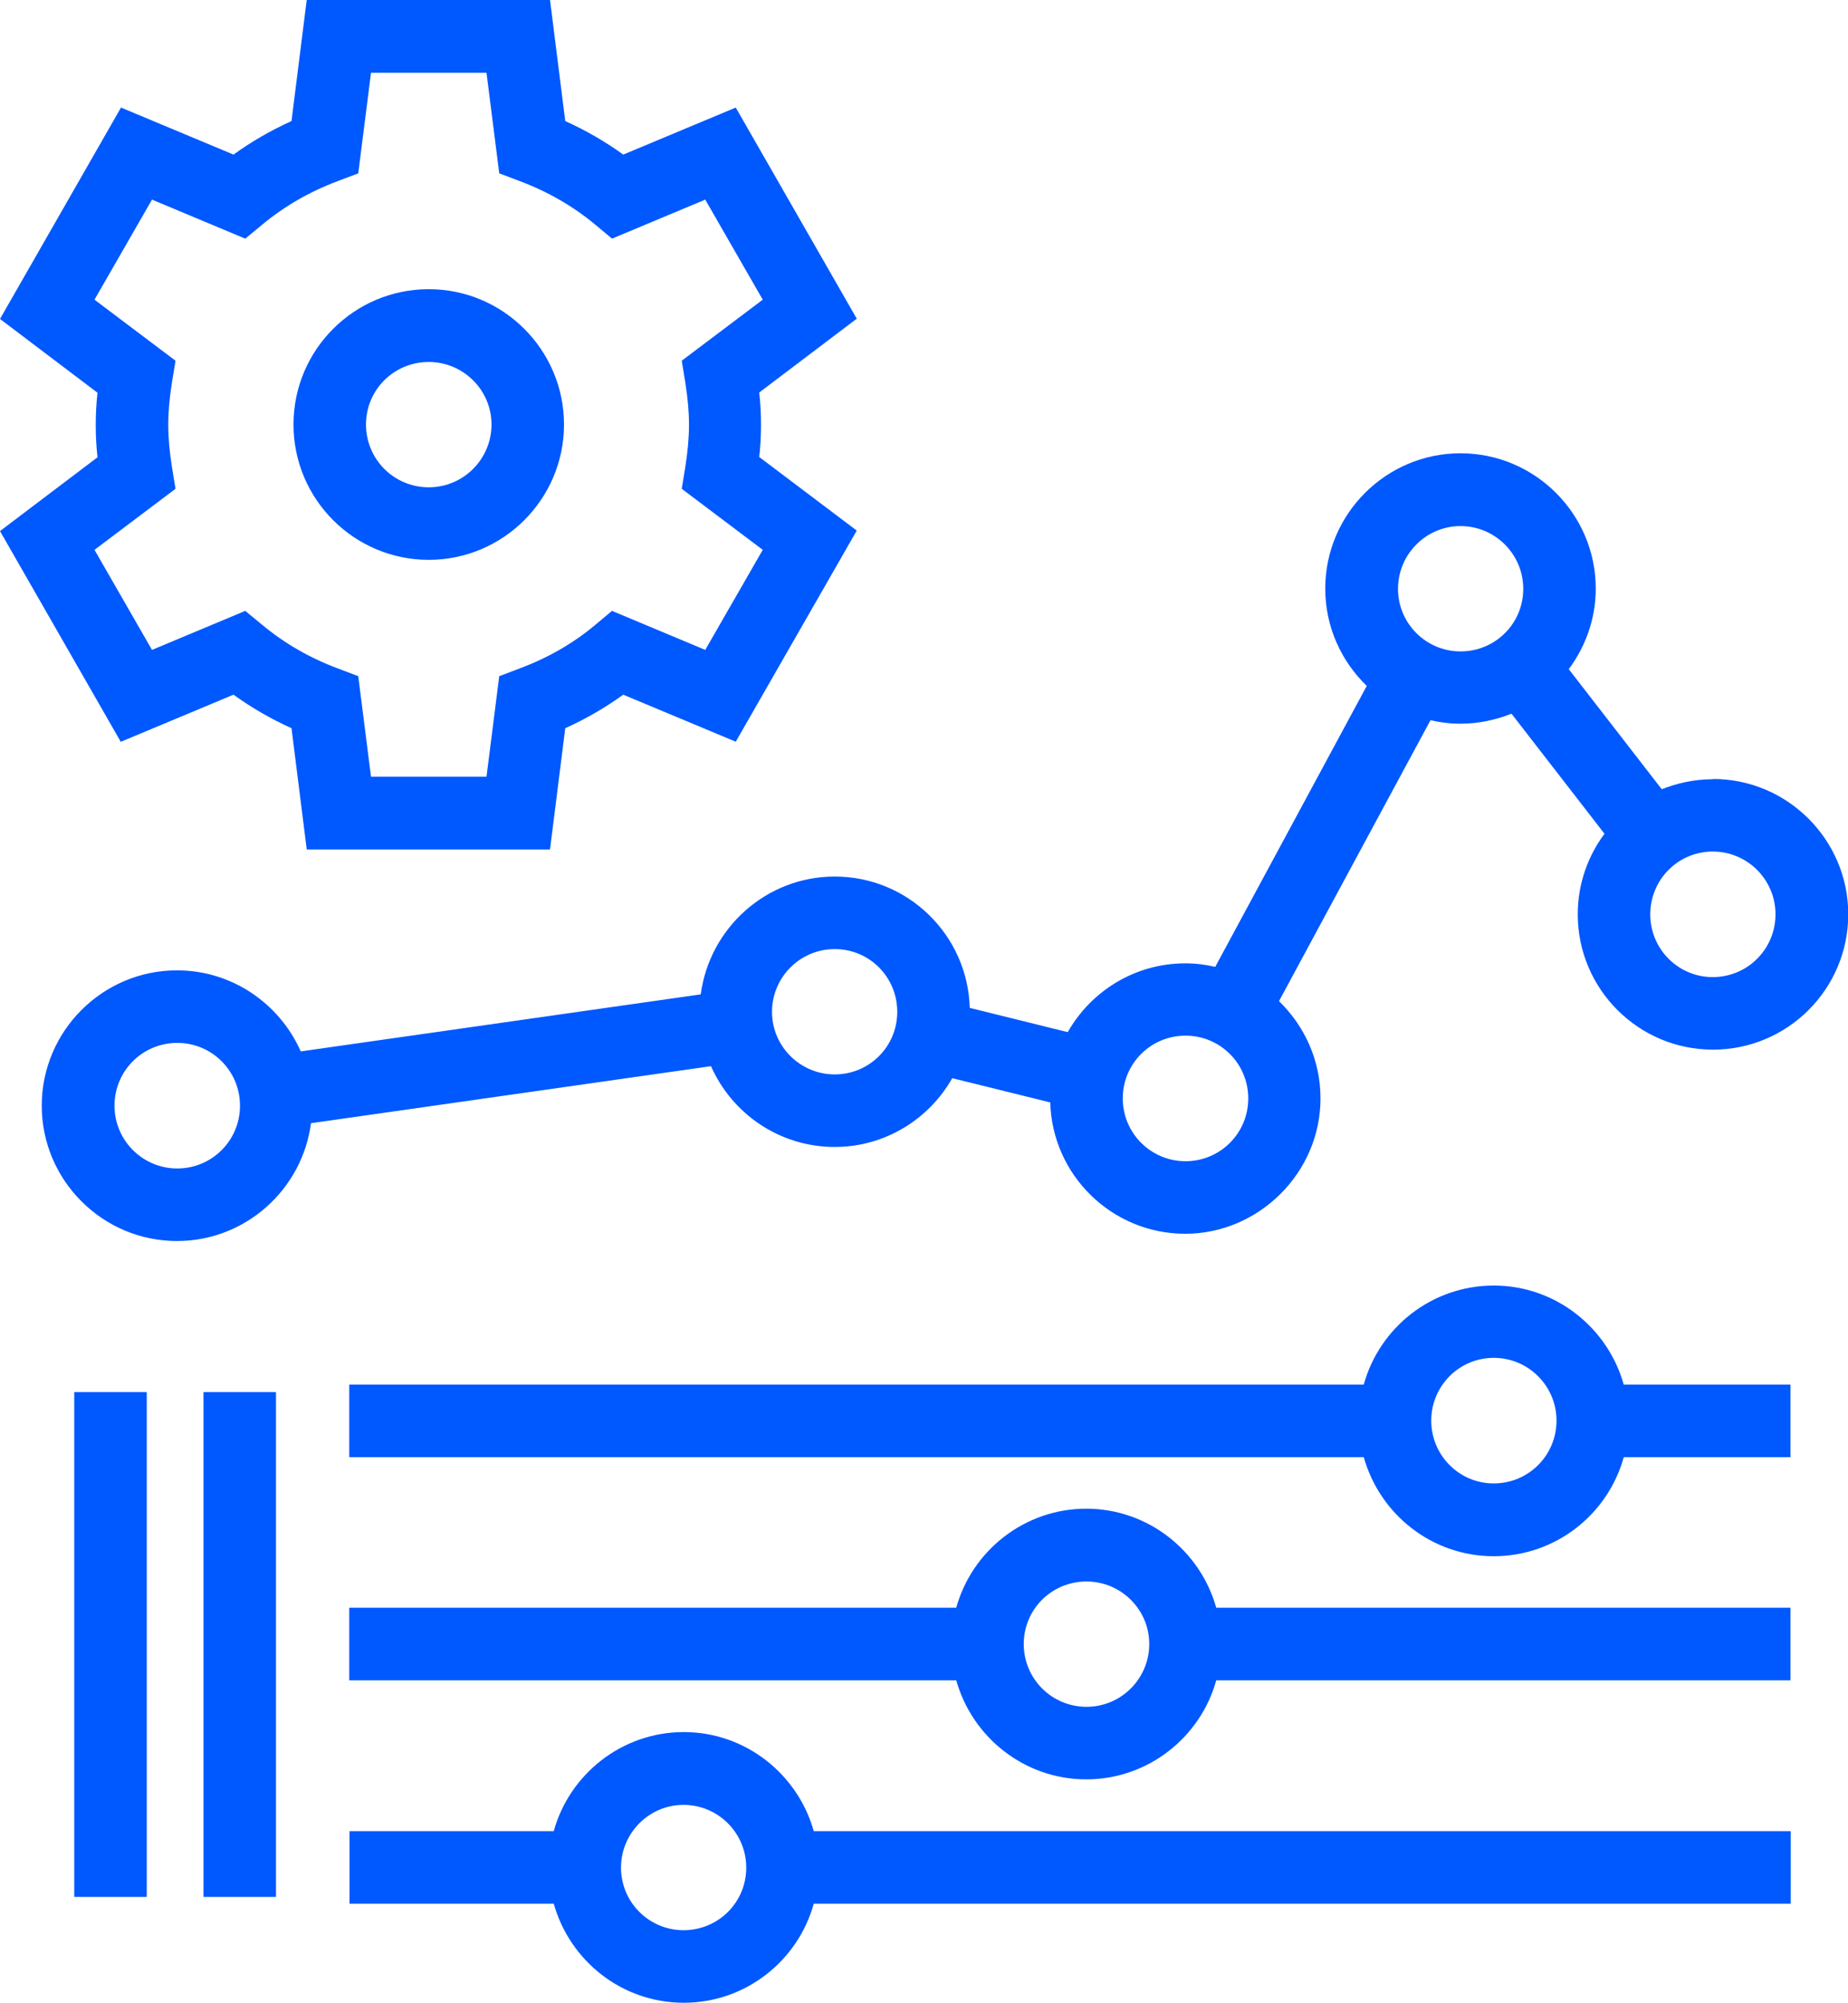 <?xml version="1.0" encoding="UTF-8"?>
<svg id="Layer_1" data-name="Layer 1" xmlns="http://www.w3.org/2000/svg" viewBox="0 0 73.92 80.06">
  <defs>
    <style>
      .cls-1 {
        fill: #0058ff;
      }
    </style>
  </defs>
  <path class="cls-1" d="M71.63,73.2h-39.08c-.64-2.28-2.73-3.96-5.2-3.96s-4.57,1.68-5.2,3.96h-8.17v2.9h8.17c.64,2.28,2.72,3.96,5.2,3.96s4.57-1.68,5.2-3.96h39.08v-2.9ZM27.34,77.16c-1.38,0-2.5-1.12-2.5-2.5s1.12-2.51,2.5-2.51,2.51,1.12,2.51,2.51-1.12,2.5-2.51,2.5Z"/>
  <path class="cls-1" d="M4.84,29.65l4.5-1.88c.72.52,1.5.97,2.32,1.34l.61,4.85h9.73l.61-4.85c.82-.37,1.6-.82,2.32-1.34l4.5,1.88,4.84-8.44-3.9-2.94c.05-.45.07-.88.07-1.29s-.02-.84-.07-1.29l3.9-2.95-4.84-8.44-4.5,1.88c-.72-.52-1.5-.97-2.32-1.34l-.61-4.85h-9.73l-.61,4.85c-.82.37-1.6.82-2.32,1.34l-4.5-1.88L0,12.75l3.9,2.95c-.05.45-.07.87-.07,1.29s.02.84.07,1.29l-3.9,2.95,4.84,8.44ZM7.02,19.54l-.14-.86c-.1-.62-.15-1.18-.15-1.7s.05-1.08.15-1.7l.14-.86-3.24-2.44,2.3-4,3.73,1.56.68-.56c.89-.74,1.9-1.32,3.02-1.74l.82-.31.51-4.02h4.62l.51,4.02.82.31c1.12.42,2.13,1,3.02,1.74l.67.56,3.73-1.56,2.3,4-3.24,2.44.14.86c.1.63.15,1.18.15,1.7s-.05,1.07-.15,1.7l-.14.86,3.24,2.44-2.3,4-3.73-1.56-.67.56c-.88.74-1.9,1.32-3.02,1.74l-.82.31-.51,4.02h-4.62l-.51-4.02-.82-.31c-1.12-.42-2.13-1-3.02-1.74l-.68-.56-3.73,1.56-2.3-4,3.24-2.44Z"/>
  <path class="cls-1" d="M59.75,51.39c-2.48,0-4.57,1.68-5.2,3.96H13.97v2.9h40.58c.64,2.28,2.72,3.96,5.2,3.96s4.57-1.68,5.2-3.96h6.67v-2.9h-6.67c-.64-2.28-2.73-3.96-5.2-3.96ZM59.75,59.3c-1.38,0-2.5-1.12-2.5-2.51s1.12-2.51,2.5-2.51,2.51,1.12,2.51,2.51-1.12,2.51-2.51,2.51Z"/>
  <path class="cls-1" d="M17.15,22.38c2.98,0,5.41-2.43,5.41-5.41s-2.43-5.41-5.41-5.41-5.41,2.42-5.41,5.41,2.43,5.41,5.41,5.41ZM17.15,14.47c1.38,0,2.51,1.12,2.51,2.5s-1.12,2.51-2.51,2.51-2.51-1.12-2.51-2.51,1.12-2.5,2.51-2.5Z"/>
  <path class="cls-1" d="M68.51,31.15c-.72,0-1.41.15-2.04.4l-3.72-4.8c.67-.9,1.08-2.01,1.08-3.22,0-2.98-2.43-5.41-5.41-5.41s-5.41,2.43-5.41,5.41c0,1.53.64,2.9,1.66,3.89l-6.06,11.23c-.39-.09-.78-.14-1.2-.14-2.01,0-3.77,1.11-4.7,2.75l-3.92-.97c-.08-2.91-2.47-5.25-5.4-5.25-2.74,0-5.01,2.06-5.36,4.71l-16,2.28c-.84-1.9-2.74-3.24-4.95-3.24-2.98,0-5.41,2.43-5.41,5.41s2.43,5.41,5.41,5.41c2.74,0,5.01-2.06,5.36-4.71l16-2.28c.84,1.9,2.74,3.23,4.95,3.23,2.01,0,3.77-1.11,4.7-2.75l3.92.97c.08,2.91,2.47,5.25,5.4,5.25s5.41-2.43,5.41-5.41c0-1.53-.64-2.9-1.66-3.89l6.06-11.23c.39.09.78.14,1.2.14.72,0,1.41-.15,2.04-.4l3.72,4.8c-.67.9-1.07,2.01-1.07,3.22,0,2.98,2.42,5.41,5.41,5.41s5.41-2.43,5.41-5.41-2.43-5.41-5.41-5.41ZM7.09,46.71c-1.38,0-2.51-1.12-2.51-2.51s1.12-2.51,2.51-2.51,2.51,1.12,2.51,2.51-1.12,2.51-2.51,2.51ZM33.39,42.95c-1.38,0-2.51-1.12-2.51-2.5s1.12-2.51,2.51-2.51,2.5,1.12,2.5,2.51-1.12,2.5-2.5,2.5ZM47.42,46.42c-1.38,0-2.51-1.12-2.51-2.51s1.12-2.51,2.51-2.51,2.51,1.12,2.51,2.51-1.12,2.51-2.51,2.51ZM58.42,26.04c-1.38,0-2.5-1.12-2.5-2.5s1.12-2.51,2.5-2.51,2.51,1.12,2.51,2.51-1.12,2.5-2.51,2.5ZM68.51,39.06c-1.38,0-2.5-1.12-2.5-2.51s1.12-2.51,2.5-2.51,2.51,1.12,2.51,2.51-1.12,2.51-2.51,2.51Z"/>
  <rect class="cls-1" x="8.14" y="55.65" width="2.9" height="20.18"/>
  <rect class="cls-1" x="2.97" y="55.65" width="2.9" height="20.18"/>
  <path class="cls-1" d="M13.97,67.17h24.28c.64,2.28,2.73,3.96,5.2,3.96s4.57-1.68,5.2-3.96h22.97v-2.9h-22.97c-.64-2.28-2.73-3.96-5.2-3.96s-4.57,1.68-5.2,3.96H13.97v2.9ZM43.46,63.22c1.38,0,2.51,1.12,2.51,2.5s-1.12,2.51-2.51,2.51-2.51-1.12-2.51-2.51,1.12-2.5,2.51-2.5Z"/>
</svg>
